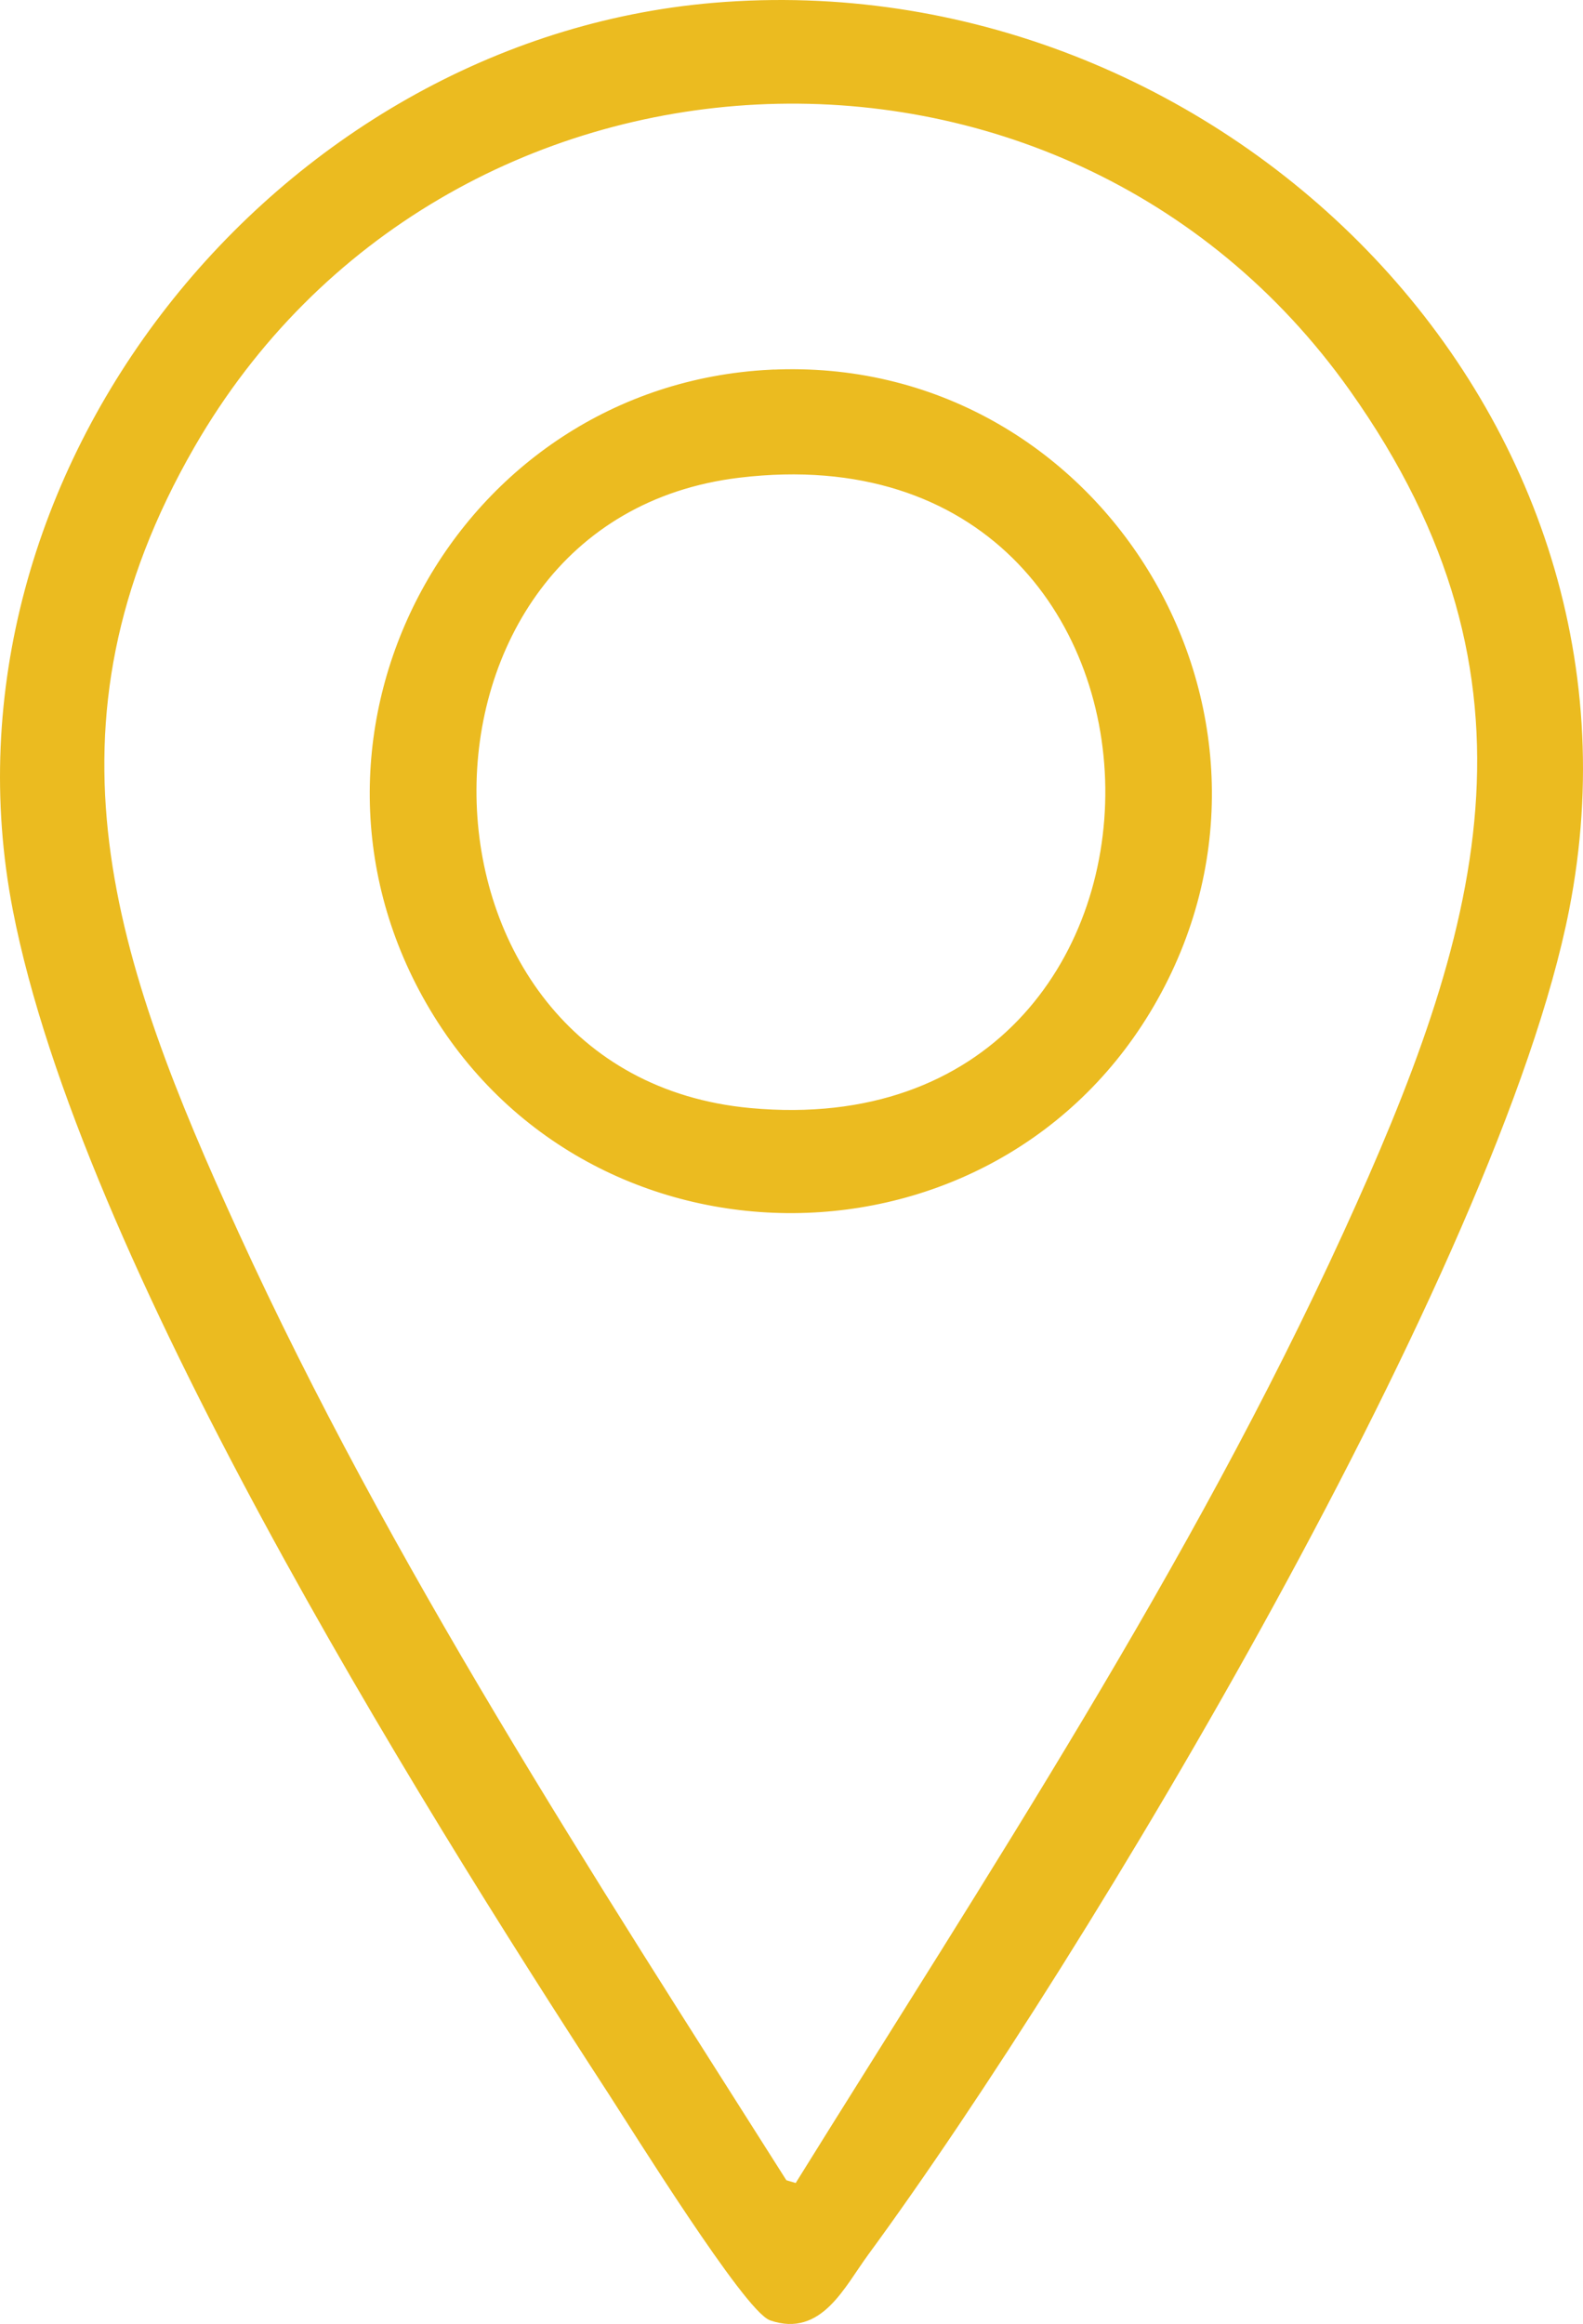 <svg viewBox="0 0 231.37 339.46" xmlns="http://www.w3.org/2000/svg" data-name="Layer 2" id="Layer_2">
  <defs>
    <style>
      .cls-1 {
        fill: #ebbb20;
        stroke: #ebbb20;
        stroke-miterlimit: 10;
      }
    </style>
  </defs>
  <g data-name="Layer 3" id="Layer_3">
    <g>
      <path d="M104.33.91c72.96-6.16,139.04,58.05,124.52,131.91-10.17,51.76-70.16,152.34-102.33,196.19-3.57,4.86-6.73,11.86-13.75,9.47-3.52-1.19-20.08-27.79-23.43-32.95C60.57,261.32,12.2,183.54,2.36,132.82-9.96,69.33,40.65,6.29,104.33.91ZM116.51,319.47c28.24-45.39,57.98-90.45,80.29-139.21,19.96-43.63,31.3-80.71.88-123.54C155.29-2.98,64.47,1.78,27.99,65.04c-23.75,41.18-11.77,75.46,6.42,115.21,22.12,48.36,51.8,93.84,80.2,138.64l1.91.57Z" class="cls-1"></path>
      <path d="M112.64,54.51c47.68-2.37,79.55,49.35,56.12,91.23-22.96,41.02-82.56,41.34-106,.6-22.81-39.65,4.45-89.58,49.88-91.84ZM108.01,69.28c-52.53,6.31-51.64,88.13,1.6,93.07,70.56,6.54,69.81-101.65-1.6-93.07Z" class="cls-1"></path>
    </g>
  </g>
</svg>